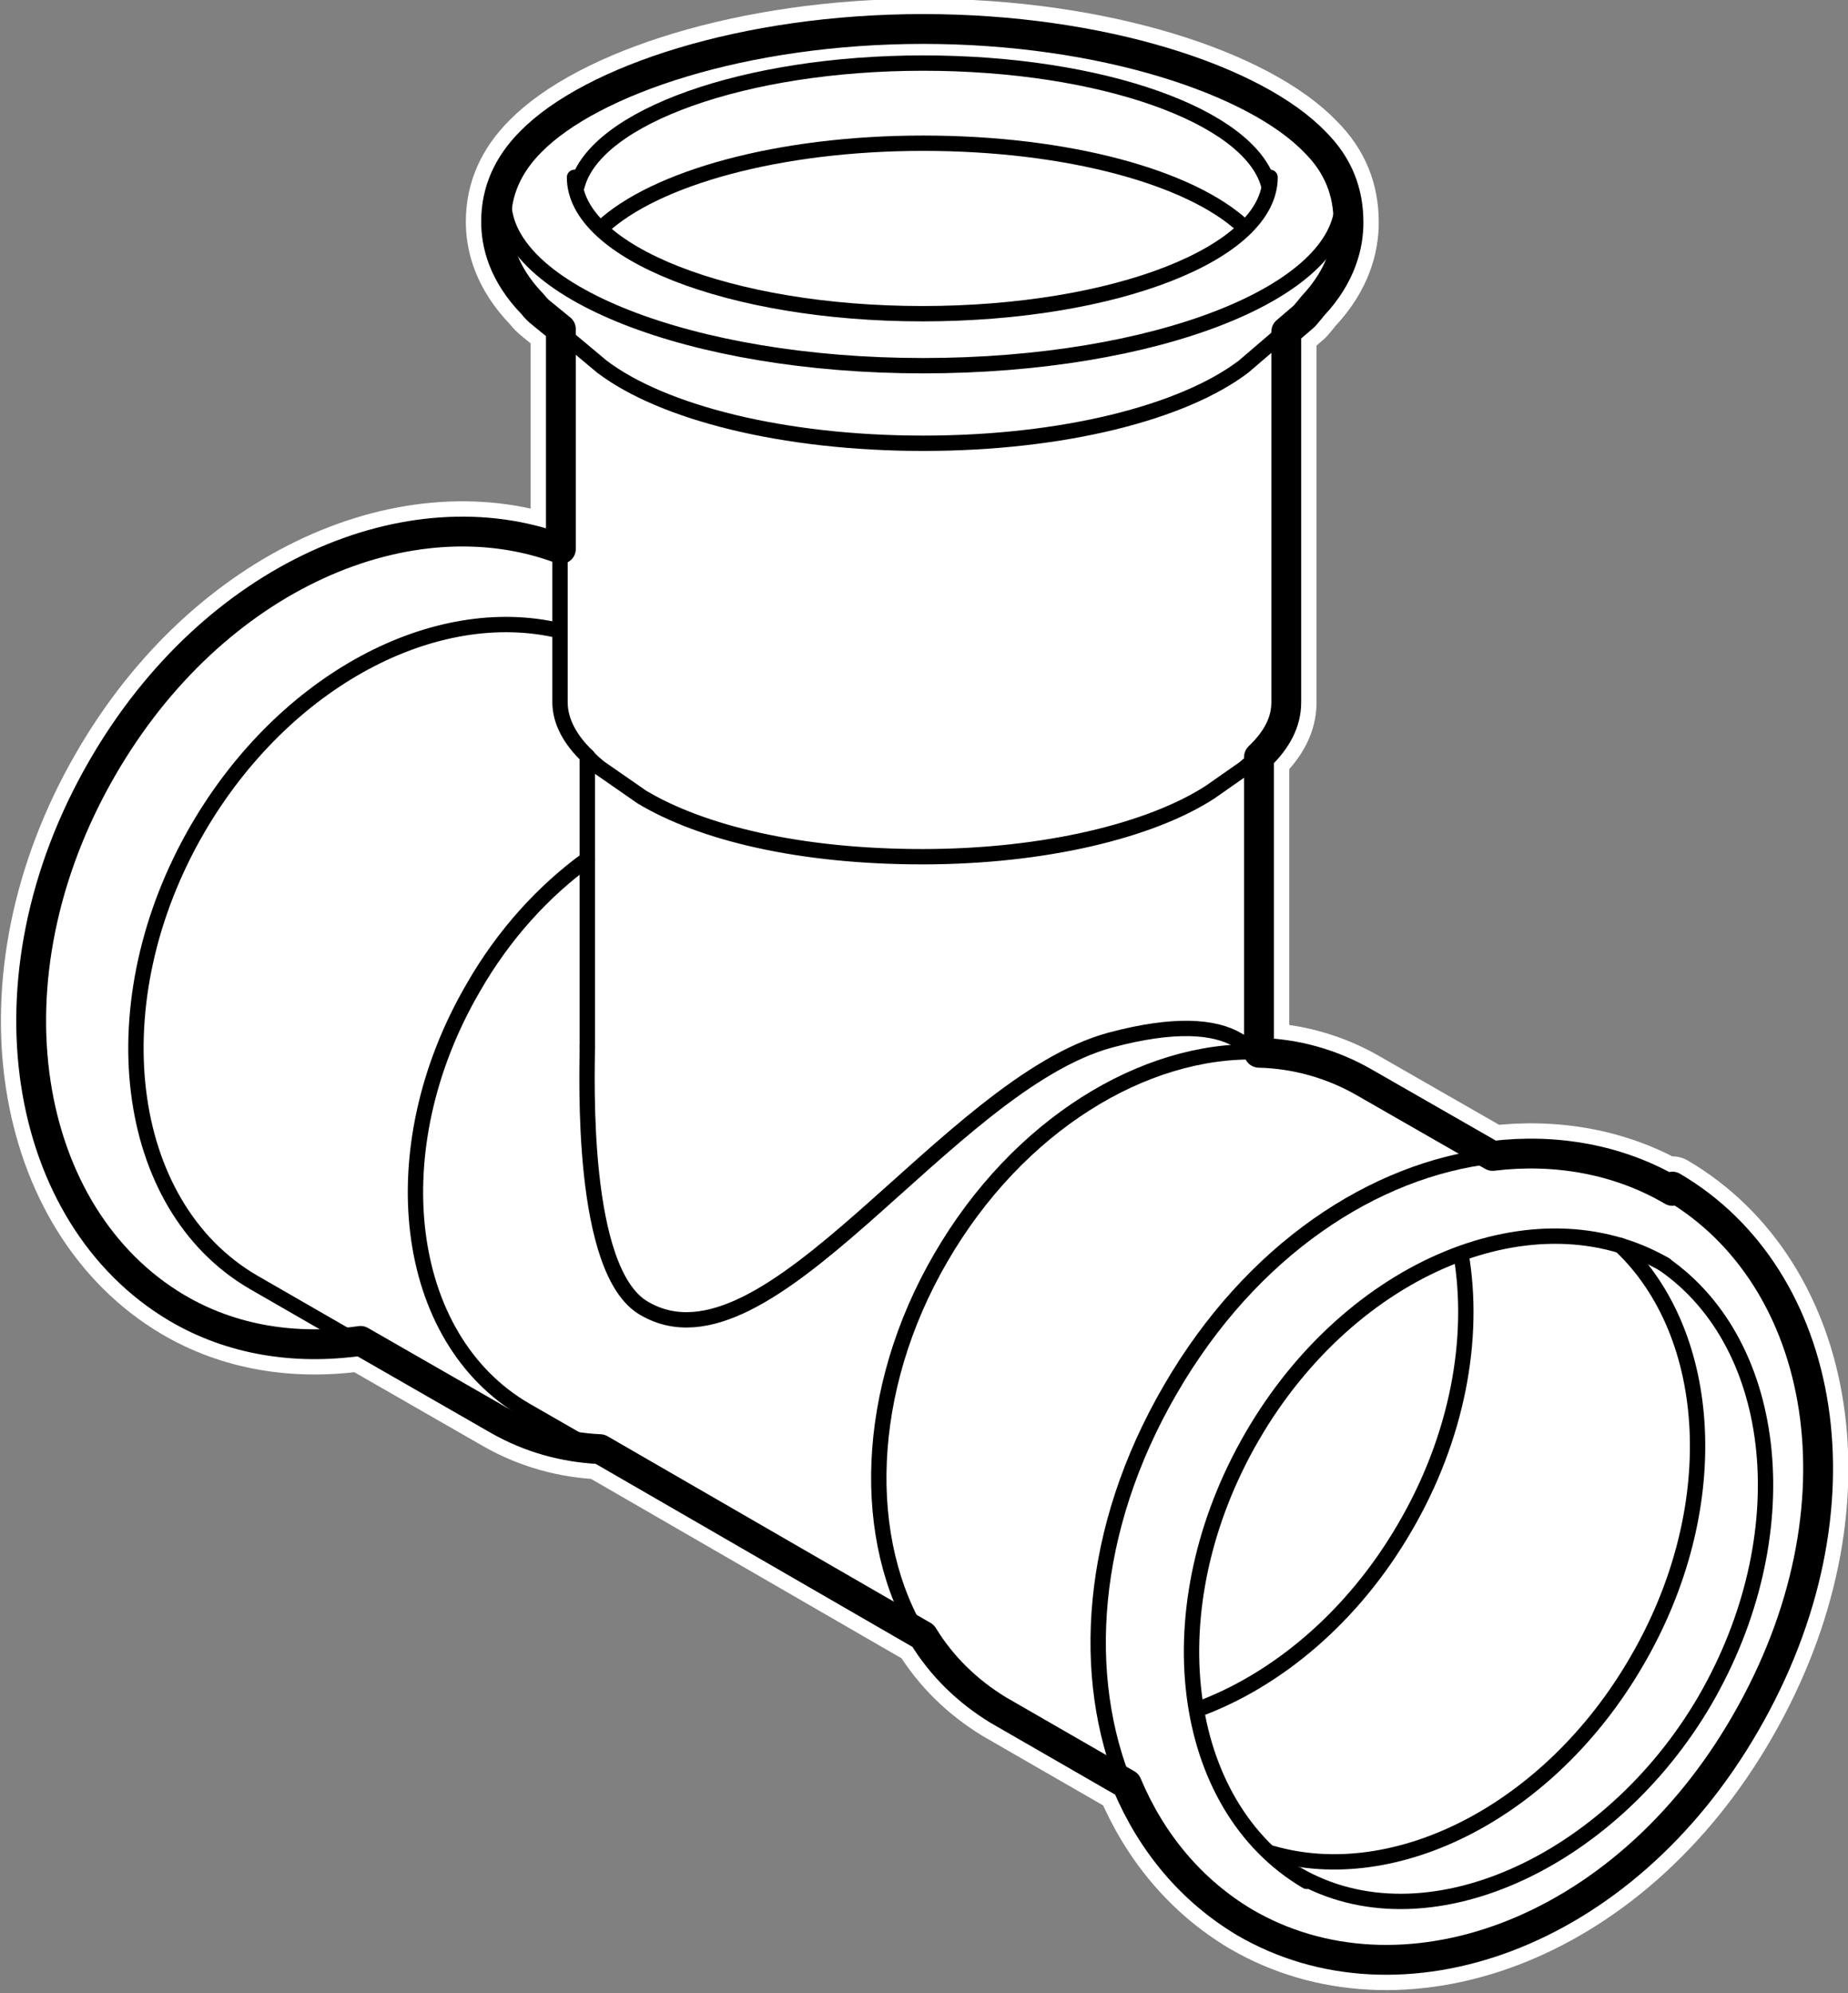 <?xml version="1.0" encoding="UTF-8"?><svg id="Pikto" xmlns="http://www.w3.org/2000/svg" viewBox="0 0 21.68 23.38"><rect x="0" y="0" width="21.68" height="23.38" fill="#808080" stroke="none"/><defs><style>.cls-1{stroke-width:.18px;}.cls-1,.cls-2{fill:none;}.cls-1,.cls-2,.cls-3{stroke-linecap:round;stroke-linejoin:round;}.cls-1,.cls-3{stroke:#000;}.cls-2{stroke:#fff;stroke-width:.71px;}.cls-3{fill:#fff;stroke-width:.35px;}</style></defs><path class="cls-2" d="m19.62,13.97c-.63-.37-1.37-.5-2.11-.41l-1.5-.86c-.38-.22-.81-.34-1.24-.35v-3.47c.21-.2.32-.41.32-.64V3.89l.21-.18s.07-.08.1-.12c.34-.36.42-.72.42-.98,0-.36-.12-.67-.39-.94-.7-.73-2.5-1.33-4.6-1.33s-3.89.6-4.6,1.32c-.27.27-.41.58-.41.94,0,.26.08.61.43.97.03.04.07.08.11.11l.22.18v2.58c-1.76-.66-4.07.3-5.38,2.57-1.44,2.49-.93,5.26.87,6.33.64.38,1.39.5,2.16.39l1.62.93c.37.21.77.32,1.19.34l3.79,2.19c.22.36.52.65.88.87l1.51.87c.29.69.76,1.25,1.38,1.62,1.81,1.06,4.43.18,5.88-2.34,1.46-2.53.95-5.23-.86-6.29Z"/><path class="cls-3" d="m19.62,13.97c-.63-.37-1.37-.5-2.11-.41l-1.5-.86c-.38-.22-.81-.34-1.24-.35v-3.47c.21-.2.32-.41.32-.64V3.89l.21-.18s.07-.08.1-.12c.34-.36.42-.72.42-.98,0-.36-.12-.67-.39-.94-.7-.73-2.5-1.33-4.6-1.33s-3.89.6-4.6,1.32c-.27.27-.41.58-.41.94,0,.26.08.61.43.97.03.04.07.08.11.11l.22.18v2.58c-1.76-.66-4.07.3-5.38,2.57-1.44,2.49-.93,5.26.87,6.33.64.38,1.39.5,2.16.39l1.62.93c.37.21.77.32,1.19.34l3.79,2.19c.22.36.52.65.88.87l1.51.87c.29.69.76,1.25,1.38,1.62,1.81,1.06,4.43.18,5.88-2.34,1.46-2.53.95-5.23-.86-6.29Z"/><path class="cls-1" d="m4.22,15.76s-1.25-.72-1.25-.72c-1.54-.9-1.83-3.29-.65-5.32,1.02-1.75,2.79-2.67,4.25-2.32"/><path class="cls-1" d="m15.33,22.07c-1.51-.89-1.8-3.22-.64-5.22,1.16-2,3.33-2.89,4.85-2.01"/><path class="cls-1" d="m17.14,14.71c.17.99-.04,2.15-.66,3.21-.61,1.05-1.5,1.79-2.42,2.13"/><path class="cls-1" d="m15.22,21.99c1.5.87,3.67-.14,4.78-2.04,1.12-1.93.89-4.17-.48-5.12"/><path class="cls-1" d="m19.01,14.61c1.11,1.05,1.23,3.1.19,4.88-1.02,1.76-2.83,2.67-4.28,2.25"/><path class="cls-1" d="m14.88,2.16c-.23-.8-1.96-1.42-4.05-1.42s-3.85.63-4.06,1.44"/><path class="cls-1" d="m14.9,2.08c0,.89-1.82,1.6-4.08,1.6s-4.08-.72-4.08-1.6"/><path class="cls-1" d="m7.06,2.67c.62-.58,2.07-.99,3.77-.99s3.14.4,3.76.98"/><path class="cls-1" d="m15.43,1.68c.21.21.32.44.32.68,0,1.07-2.2,1.93-4.92,1.93s-4.92-.87-4.92-1.93c0-.24.11-.48.32-.69"/><path class="cls-1" d="m6.89,10.08c-.51.37-.98.88-1.34,1.51-1.1,1.89-.83,4.11.61,4.95l.87.5"/><path class="cls-1" d="m13.21,20.97c-.54-1.29-.44-3.02.52-4.67.95-1.64,2.39-2.58,3.78-2.74"/><path class="cls-1" d="m14.76,12.34c-1.34-.04-2.82.86-3.72,2.41-.91,1.56-.95,3.33-.23,4.48"/><path class="cls-1" d="m14.76,8.87s-.1.09-.16.14l-.4.28c-.69.45-1.94.76-3.38.76s-2.59-.28-3.29-.7l-.49-.34c-.05-.04-.11-.09-.15-.14"/><path class="cls-1" d="m6.89,12.28c0,.32-.09,2.64.67,3.07,1.46.85,3.54-2.63,5.47-3.15.75-.2,1.22-.16,1.49,0l.24.14"/><path class="cls-1" d="m6.57,6.47v1.77c0,.22.12.44.32.63v3.41"/><path class="cls-1" d="m6.57,3.89l.49.41c.71.54,2.13.9,3.77.9s3.05-.36,3.76-.9l.49-.42"/></svg>